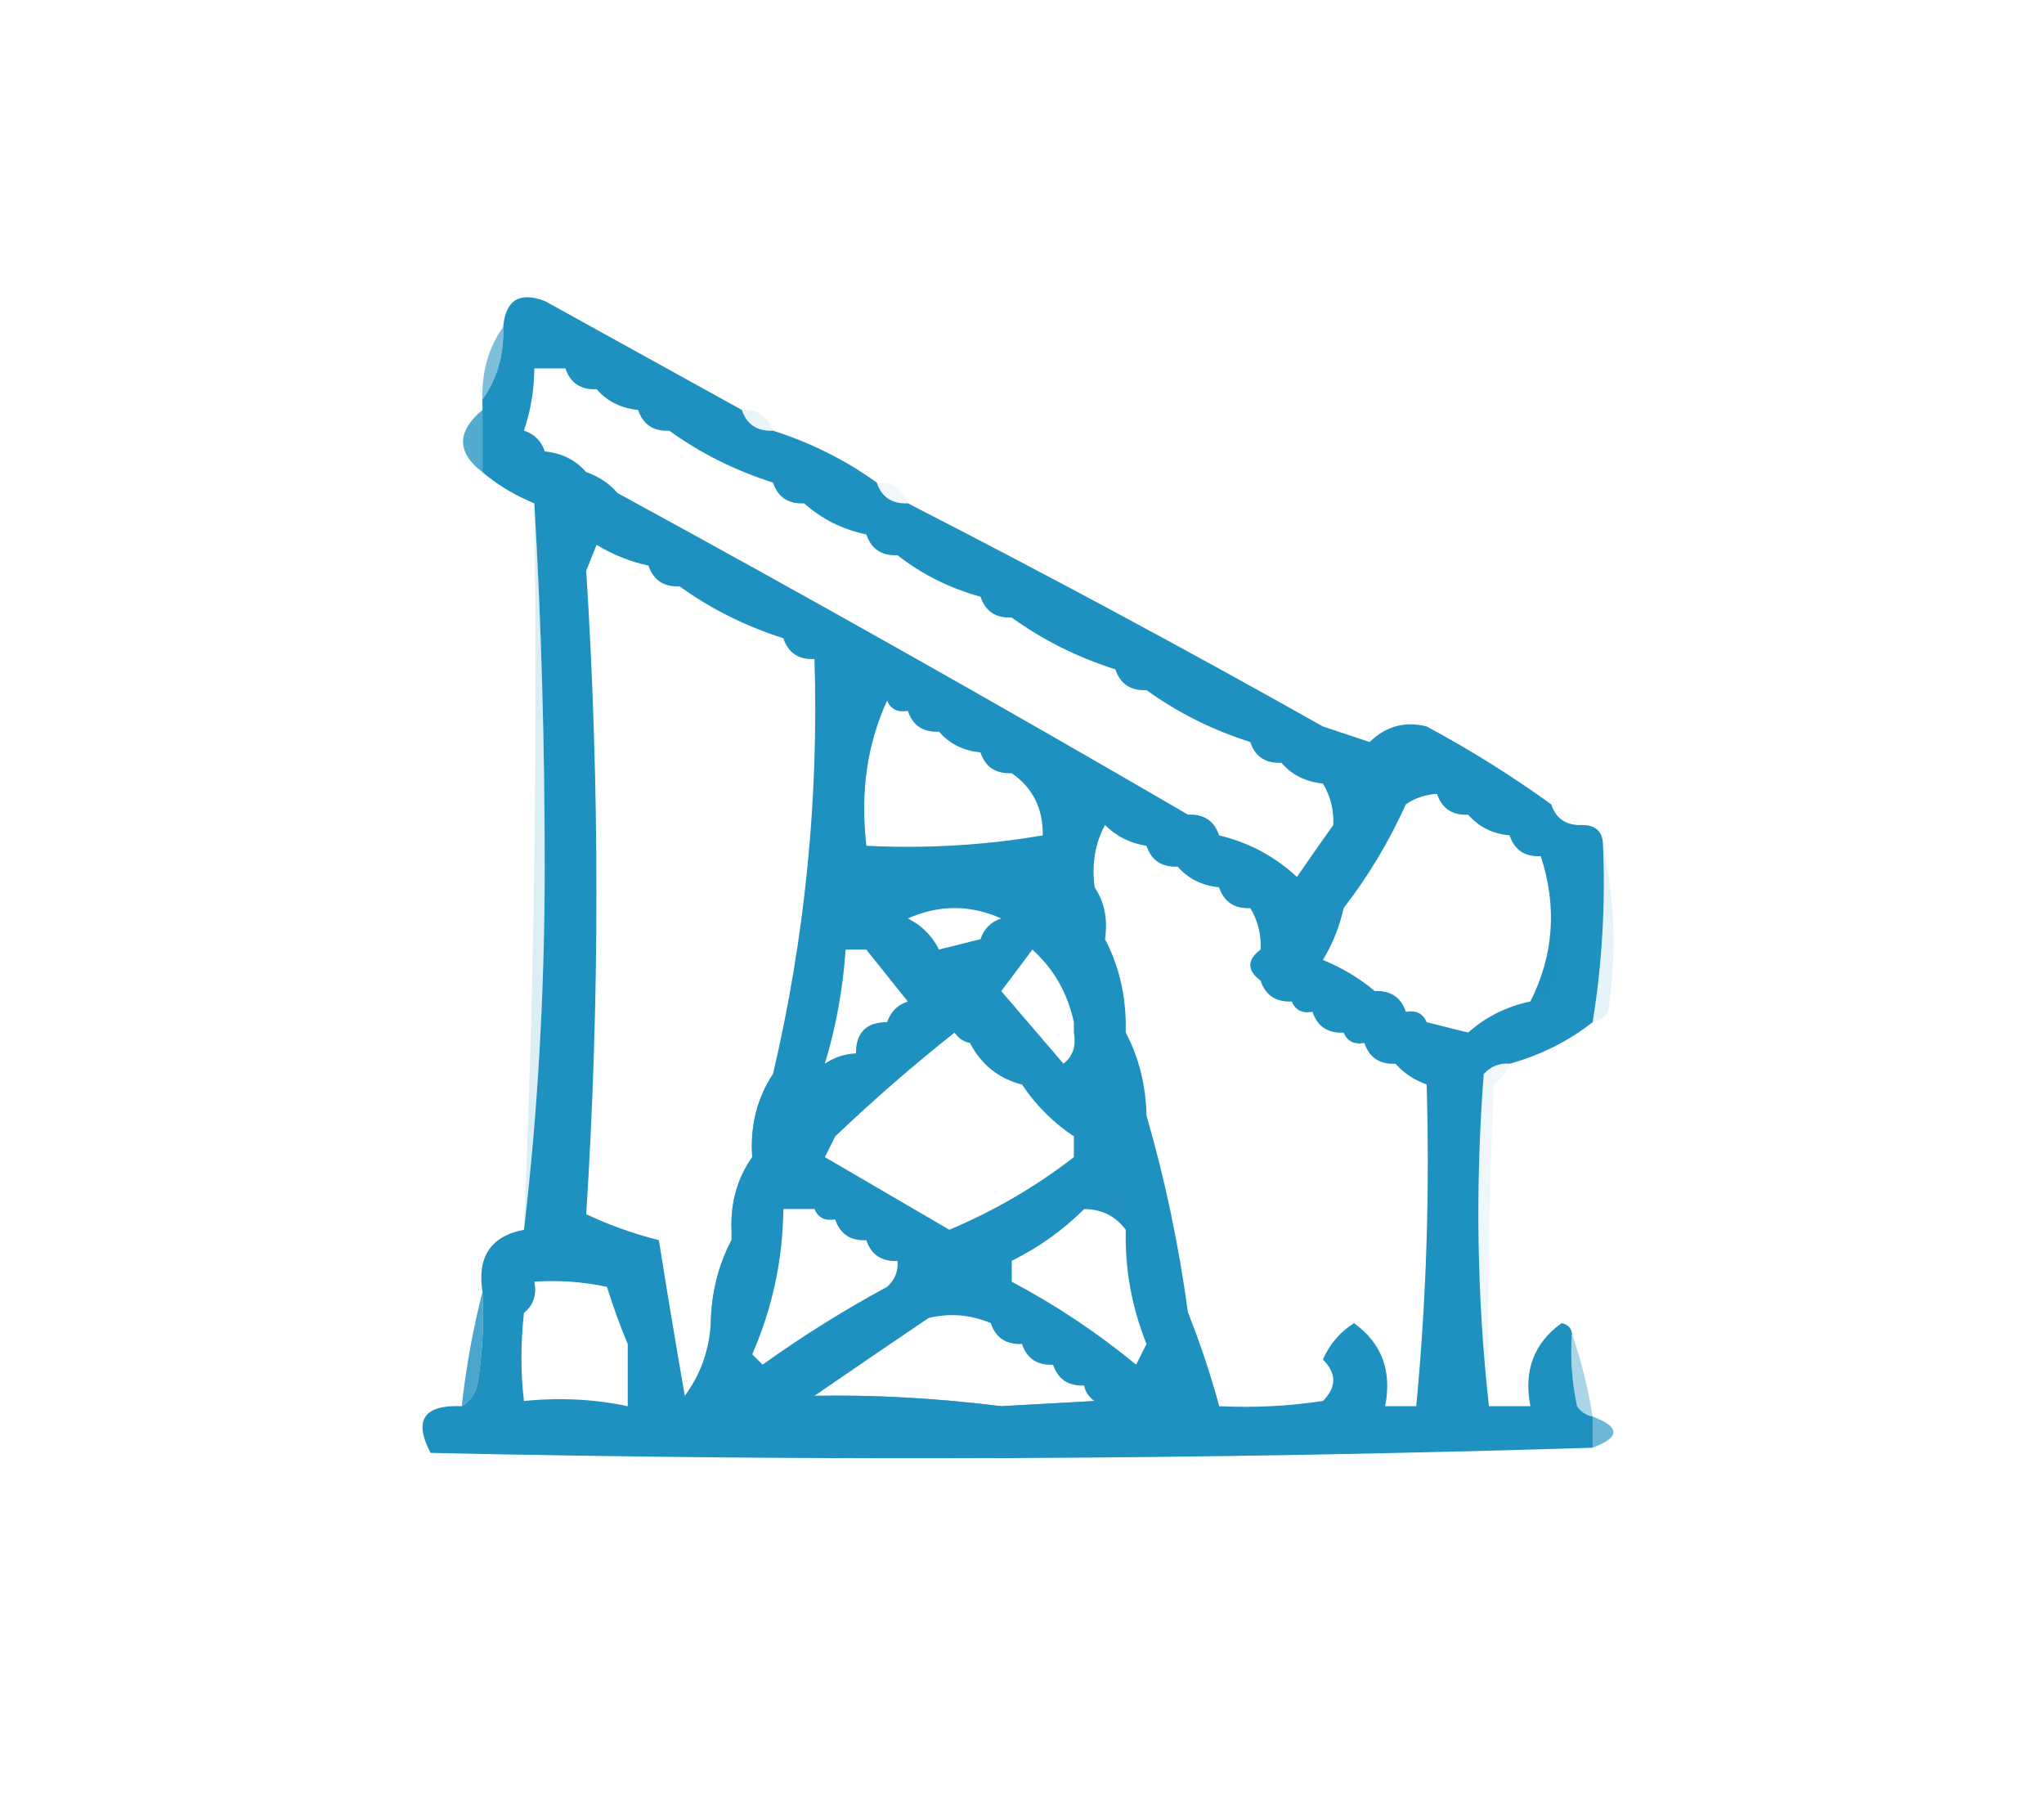 <?xml version="1.0" encoding="UTF-8"?>
<!DOCTYPE svg PUBLIC "-//W3C//DTD SVG 1.1//EN" "http://www.w3.org/Graphics/SVG/1.1/DTD/svg11.dtd">
<svg xmlns="http://www.w3.org/2000/svg" version="1.1" width="197px" height="173px" style="shape-rendering:geometricPrecision; text-rendering:geometricPrecision; image-rendering:optimizeQuality; fill-rule:evenodd; clip-rule:evenodd" xmlns:xlink="http://www.w3.org/1999/xlink">
<g><path style="opacity:0.998" fill="#1f91c0" d="M 71.5,39.5 C 71.973,40.906 72.973,41.573 74.5,41.5C 78.151,42.659 81.485,44.326 84.5,46.5C 84.973,47.906 85.973,48.573 87.5,48.5C 100.97,55.402 114.304,62.569 127.5,70C 129,70.5 130.5,71 132,71.5C 133.582,69.971 135.415,69.471 137.5,70C 141.732,72.275 145.732,74.775 149.5,77.5C 149.973,78.906 150.973,79.573 152.5,79.5C 153.833,79.5 154.5,80.167 154.5,81.5C 154.74,87.227 154.407,92.894 153.5,98.5C 151.151,100.341 148.485,101.674 145.5,102.5C 144.504,102.414 143.671,102.748 143,103.5C 142.175,114.341 142.341,125.008 143.5,135.5C 144.833,135.5 146.167,135.5 147.5,135.5C 146.828,132.092 147.828,129.425 150.5,127.5C 151.107,127.624 151.44,127.957 151.5,128.5C 151.337,130.857 151.503,133.19 152,135.5C 152.383,136.056 152.883,136.389 153.5,136.5C 153.5,137.5 153.5,138.5 153.5,139.5C 116.336,140.664 79.002,140.831 41.5,140C 39.839,136.85 40.839,135.35 44.5,135.5C 45.222,135.082 45.722,134.416 46,133.5C 46.498,130.518 46.665,127.518 46.5,124.5C 45.969,121.112 47.303,119.112 50.5,118.5C 51.832,107.186 52.499,95.52 52.5,83.5C 52.5,71.662 52.166,59.995 51.5,48.5C 49.632,47.737 47.965,46.737 46.5,45.5C 46.5,43.5 46.5,41.5 46.5,39.5C 46.5,39.167 46.5,38.833 46.5,38.5C 47.924,36.486 48.59,34.152 48.5,31.5C 48.722,28.924 50.055,28.09 52.5,29C 58.895,32.528 65.229,36.028 71.5,39.5 Z M 54.5,35.5 C 54.973,36.906 55.973,37.573 57.5,37.5C 58.514,38.674 59.847,39.34 61.5,39.5C 61.973,40.906 62.973,41.573 64.5,41.5C 67.515,43.674 70.849,45.341 74.5,46.5C 74.973,47.906 75.973,48.573 77.5,48.5C 79.181,50.008 81.181,51.008 83.5,51.5C 83.973,52.906 84.973,53.573 86.5,53.5C 88.849,55.341 91.515,56.674 94.5,57.5C 94.973,58.906 95.973,59.573 97.5,59.5C 100.515,61.674 103.849,63.341 107.5,64.5C 107.973,65.906 108.973,66.573 110.5,66.5C 113.515,68.674 116.849,70.341 120.5,71.5C 120.973,72.906 121.973,73.573 123.5,73.5C 124.514,74.674 125.847,75.34 127.5,75.5C 128.234,76.708 128.567,78.041 128.5,79.5C 127.356,81.1 126.189,82.767 125,84.5C 122.842,82.506 120.342,81.172 117.5,80.5C 117.027,79.094 116.027,78.427 114.5,78.5C 96.301,67.901 77.968,57.568 59.5,47.5C 58.709,46.599 57.709,45.932 56.5,45.5C 55.486,44.326 54.153,43.66 52.5,43.5C 52.167,42.5 51.5,41.833 50.5,41.5C 51.15,39.565 51.483,37.565 51.5,35.5C 52.5,35.5 53.5,35.5 54.5,35.5 Z M 62.5,54.5 C 62.973,55.906 63.973,56.573 65.5,56.5C 68.515,58.674 71.849,60.341 75.5,61.5C 75.973,62.906 76.973,63.573 78.5,63.5C 78.913,77.019 77.58,90.352 74.5,103.5C 72.96,105.838 72.294,108.505 72.5,111.5C 71.076,113.515 70.409,115.848 70.5,118.5C 70.5,118.833 70.5,119.167 70.5,119.5C 69.232,121.905 68.565,124.572 68.5,127.5C 68.357,130.097 67.523,132.431 66,134.5C 65.129,129.488 64.296,124.488 63.5,119.5C 61.034,118.877 58.701,118.043 56.5,117C 57.812,96.386 57.812,75.719 56.5,55C 56.833,54.167 57.167,53.333 57.5,52.5C 59.075,53.456 60.742,54.123 62.5,54.5 Z M 85.5,67.5 C 85.842,68.338 86.508,68.672 87.5,68.5C 87.973,69.906 88.973,70.573 90.5,70.5C 91.514,71.674 92.847,72.34 94.5,72.5C 94.973,73.906 95.973,74.573 97.5,74.5C 99.539,75.911 100.539,77.911 100.5,80.5C 94.925,81.452 89.259,81.786 83.5,81.5C 82.897,76.381 83.564,71.715 85.5,67.5 Z M 138.5,76.5 C 138.973,77.906 139.973,78.573 141.5,78.5C 142.514,79.674 143.847,80.34 145.5,80.5C 145.973,81.906 146.973,82.573 148.5,82.5C 150.086,87.374 149.753,92.041 147.5,96.5C 145.181,96.993 143.181,97.993 141.5,99.5C 140.167,99.167 138.833,98.833 137.5,98.5C 137.158,97.662 136.492,97.328 135.5,97.5C 135.027,96.094 134.027,95.427 132.5,95.5C 131.035,94.263 129.368,93.263 127.5,92.5C 128.441,90.951 129.107,89.284 129.5,87.5C 131.863,84.451 133.863,81.118 135.5,77.5C 136.391,76.89 137.391,76.557 138.5,76.5 Z M 106.5,79.5 C 107.605,80.6 108.938,81.267 110.5,81.5C 110.973,82.906 111.973,83.573 113.5,83.5C 114.514,84.674 115.847,85.34 117.5,85.5C 117.973,86.906 118.973,87.573 120.5,87.5C 121.234,88.708 121.567,90.041 121.5,91.5C 120.167,92.5 120.167,93.5 121.5,94.5C 121.973,95.906 122.973,96.573 124.5,96.5C 124.842,97.338 125.508,97.672 126.5,97.5C 126.973,98.906 127.973,99.573 129.5,99.5C 129.842,100.338 130.508,100.672 131.5,100.5C 131.973,101.906 132.973,102.573 134.5,102.5C 135.29,103.401 136.29,104.068 137.5,104.5C 137.808,114.915 137.475,125.249 136.5,135.5C 135.5,135.5 134.5,135.5 133.5,135.5C 134.172,132.092 133.172,129.425 130.5,127.5C 129.155,128.347 128.155,129.513 127.5,131C 128.833,132.333 128.833,133.667 127.5,135C 124.183,135.498 120.85,135.665 117.5,135.5C 116.64,132.368 115.64,129.368 114.5,126.5C 113.608,119.951 112.275,113.618 110.5,107.5C 110.435,104.572 109.768,101.905 108.5,99.5C 108.5,99.167 108.5,98.833 108.5,98.5C 108.435,95.572 107.768,92.905 106.5,90.5C 106.784,88.585 106.451,86.919 105.5,85.5C 105.205,83.265 105.539,81.265 106.5,79.5 Z M 87.5,88.5 C 90.5,87.167 93.5,87.167 96.5,88.5C 95.5,88.833 94.833,89.5 94.5,90.5C 93.167,90.833 91.833,91.167 90.5,91.5C 89.833,90.167 88.833,89.167 87.5,88.5 Z M 81.5,91.5 C 82.167,91.5 82.833,91.5 83.5,91.5C 84.833,93.167 86.167,94.833 87.5,96.5C 86.5,96.833 85.833,97.5 85.5,98.5C 83.5,98.5 82.5,99.5 82.5,101.5C 81.391,101.557 80.391,101.89 79.5,102.5C 80.583,98.915 81.249,95.249 81.5,91.5 Z M 99.5,91.5 C 101.562,93.361 102.895,95.695 103.5,98.5C 103.5,98.833 103.5,99.167 103.5,99.5C 103.737,100.791 103.404,101.791 102.5,102.5C 100.523,100.186 98.523,97.853 96.5,95.5C 97.524,94.148 98.524,92.815 99.5,91.5 Z M 93.5,100.5 C 94.585,102.587 96.251,103.92 98.5,104.5C 99.833,106.5 101.5,108.167 103.5,109.5C 103.5,110.167 103.5,110.833 103.5,111.5C 99.854,114.327 95.854,116.661 91.5,118.5C 87.506,116.177 83.506,113.843 79.5,111.5C 79.833,110.833 80.167,110.167 80.5,109.5C 84.166,106.003 87.999,102.669 92,99.5C 92.383,100.056 92.883,100.389 93.5,100.5 Z M 75.5,116.5 C 76.5,116.5 77.5,116.5 78.5,116.5C 78.842,117.338 79.508,117.672 80.5,117.5C 80.973,118.906 81.973,119.573 83.5,119.5C 83.973,120.906 84.973,121.573 86.5,121.5C 86.586,122.496 86.252,123.329 85.5,124C 81.332,126.25 77.332,128.75 73.5,131.5C 73.167,131.167 72.833,130.833 72.5,130.5C 74.45,126.032 75.45,121.366 75.5,116.5 Z M 104.5,116.5 C 106.199,116.527 107.533,117.194 108.5,118.5C 108.411,122.3 109.078,125.966 110.5,129.5C 110.167,130.167 109.833,130.833 109.5,131.5C 105.754,128.415 101.754,125.749 97.5,123.5C 97.5,122.833 97.5,122.167 97.5,121.5C 100.135,120.189 102.469,118.522 104.5,116.5 Z M 60.5,129.5 C 60.5,131.5 60.5,133.5 60.5,135.5C 57.269,134.819 53.936,134.652 50.5,135C 50.173,132.315 50.173,129.482 50.5,126.5C 51.404,125.791 51.737,124.791 51.5,123.5C 53.857,123.337 56.19,123.503 58.5,124C 59.109,125.948 59.776,127.782 60.5,129.5 Z M 95.5,127.5 C 95.973,128.906 96.973,129.573 98.5,129.5C 98.973,130.906 99.973,131.573 101.5,131.5C 101.973,132.906 102.973,133.573 104.5,133.5C 104.611,134.117 104.944,134.617 105.5,135C 102.5,135.167 99.5,135.333 96.5,135.5C 90.285,134.726 84.285,134.393 78.5,134.5C 82.101,132.023 85.767,129.523 89.5,127C 91.545,126.51 93.545,126.677 95.5,127.5 Z"/></g>
<g><path style="opacity:0.29" fill="#1f91c0" d="M 54.5,35.5 C 56.027,35.427 57.027,36.094 57.5,37.5C 55.973,37.573 54.973,36.906 54.5,35.5 Z"/></g>
<g><path style="opacity:0.584" fill="#1f91c0" d="M 48.5,31.5 C 48.59,34.152 47.924,36.486 46.5,38.5C 46.41,35.848 47.076,33.514 48.5,31.5 Z"/></g>
<g><path style="opacity:0.094" fill="#1f91c0" d="M 71.5,39.5 C 73.027,39.427 74.027,40.094 74.5,41.5C 72.973,41.573 71.973,40.906 71.5,39.5 Z"/></g>
<g><path style="opacity:0.137" fill="#1f91c0" d="M 61.5,39.5 C 63.027,39.427 64.027,40.094 64.5,41.5C 62.973,41.573 61.973,40.906 61.5,39.5 Z"/></g>
<g><path style="opacity:0.773" fill="#1f91c0" d="M 46.5,39.5 C 46.5,41.5 46.5,43.5 46.5,45.5C 44.006,43.594 44.006,41.594 46.5,39.5 Z"/></g>
<g><path style="opacity:0.459" fill="#1f91c0" d="M 50.5,41.5 C 51.5,41.833 52.167,42.5 52.5,43.5C 51.167,43.5 50.5,42.833 50.5,41.5 Z"/></g>
<g><path style="opacity:0.922" fill="#1f91c0" d="M 56.5,45.5 C 57.709,45.932 58.709,46.599 59.5,47.5C 57.821,47.715 56.821,47.048 56.5,45.5 Z"/></g>
<g><path style="opacity:0.067" fill="#1f91c0" d="M 84.5,46.5 C 86.027,46.427 87.027,47.094 87.5,48.5C 85.973,48.573 84.973,47.906 84.5,46.5 Z"/></g>
<g><path style="opacity:0.231" fill="#1f91c0" d="M 74.5,46.5 C 76.027,46.427 77.027,47.094 77.5,48.5C 75.973,48.573 74.973,47.906 74.5,46.5 Z"/></g>
<g><path style="opacity:0.078" fill="#1f91c0" d="M 83.5,51.5 C 85.027,51.427 86.027,52.094 86.5,53.5C 84.973,53.573 83.973,52.906 83.5,51.5 Z"/></g>
<g><path style="opacity:0.092" fill="#1f91c0" d="M 62.5,54.5 C 64.027,54.427 65.027,55.094 65.5,56.5C 63.973,56.573 62.973,55.906 62.5,54.5 Z"/></g>
<g><path style="opacity:0.073" fill="#1f91c0" d="M 94.5,57.5 C 96.027,57.427 97.027,58.094 97.5,59.5C 95.973,59.573 94.973,58.906 94.5,57.5 Z"/></g>
<g><path style="opacity:0.396" fill="#1f91c0" d="M 75.5,61.5 C 77.027,61.427 78.027,62.094 78.5,63.5C 76.973,63.573 75.973,62.906 75.5,61.5 Z"/></g>
<g><path style="opacity:0.08" fill="#1f91c0" d="M 107.5,64.5 C 109.027,64.427 110.027,65.094 110.5,66.5C 108.973,66.573 107.973,65.906 107.5,64.5 Z"/></g>
<g><path style="opacity:0.396" fill="#1f91c0" d="M 85.5,67.5 C 83.564,71.715 82.897,76.381 83.5,81.5C 83.5,81.833 83.5,82.167 83.5,82.5C 82.512,77.359 82.179,72.026 82.5,66.5C 83.791,66.263 84.791,66.596 85.5,67.5 Z"/></g>
<g><path style="opacity:0.333" fill="#1f91c0" d="M 87.5,68.5 C 89.027,68.427 90.027,69.094 90.5,70.5C 88.973,70.573 87.973,69.906 87.5,68.5 Z"/></g>
<g><path style="opacity:0.159" fill="#1f91c0" d="M 51.5,48.5 C 52.166,59.995 52.5,71.662 52.5,83.5C 52.499,95.52 51.832,107.186 50.5,118.5C 51.489,95.242 51.823,71.908 51.5,48.5 Z"/></g>
<g><path style="opacity:0.176" fill="#1f91c0" d="M 120.5,71.5 C 122.027,71.427 123.027,72.094 123.5,73.5C 121.973,73.573 120.973,72.906 120.5,71.5 Z"/></g>
<g><path style="opacity:0.333" fill="#1f91c0" d="M 94.5,72.5 C 96.027,72.427 97.027,73.094 97.5,74.5C 95.973,74.573 94.973,73.906 94.5,72.5 Z"/></g>
<g><path style="opacity:0.012" fill="#1f91c0" d="M 138.5,76.5 C 137.391,76.557 136.391,76.89 135.5,77.5C 136.053,75.448 137.053,75.115 138.5,76.5 Z"/></g>
<g><path style="opacity:0.027" fill="#1f91c0" d="M 127.5,75.5 C 131.12,76.103 131.453,77.436 128.5,79.5C 128.567,78.041 128.234,76.708 127.5,75.5 Z"/></g>
<g><path style="opacity:0.208" fill="#1f91c0" d="M 138.5,76.5 C 140.027,76.427 141.027,77.094 141.5,78.5C 139.973,78.573 138.973,77.906 138.5,76.5 Z"/></g>
<g><path style="opacity:0.012" fill="#1f91c0" d="M 149.5,77.5 C 151.027,77.427 152.027,78.094 152.5,79.5C 150.973,79.573 149.973,78.906 149.5,77.5 Z"/></g>
<g><path style="opacity:0.067" fill="#1f91c0" d="M 114.5,78.5 C 116.027,78.427 117.027,79.094 117.5,80.5C 115.973,80.573 114.973,79.906 114.5,78.5 Z"/></g>
<g><path style="opacity:0.118" fill="#1f91c0" d="M 106.5,79.5 C 105.539,81.265 105.205,83.265 105.5,85.5C 104.203,83.307 104.203,80.973 105.5,78.5C 106.107,78.624 106.44,78.957 106.5,79.5 Z"/></g>
<g><path style="opacity:0.114" fill="#1f91c0" d="M 100.5,80.5 C 95.265,82.45 89.598,83.117 83.5,82.5C 83.5,82.167 83.5,81.833 83.5,81.5C 89.259,81.786 94.925,81.452 100.5,80.5 Z"/></g>
<g><path style="opacity:0.333" fill="#1f91c0" d="M 145.5,80.5 C 147.027,80.427 148.027,81.094 148.5,82.5C 146.973,82.573 145.973,81.906 145.5,80.5 Z"/></g>
<g><path style="opacity:0.112" fill="#1f91c0" d="M 154.5,81.5 C 155.651,86.65 155.817,91.984 155,97.5C 154.617,98.056 154.117,98.389 153.5,98.5C 154.407,92.894 154.74,87.227 154.5,81.5 Z"/></g>
<g><path style="opacity:0.286" fill="#1f91c0" d="M 110.5,81.5 C 112.027,81.427 113.027,82.094 113.5,83.5C 111.973,83.573 110.973,82.906 110.5,81.5 Z"/></g>
<g><path style="opacity:0.069" fill="#1f91c0" d="M 96.5,88.5 C 93.5,87.167 90.5,87.167 87.5,88.5C 86.711,88.217 86.044,87.717 85.5,87C 89.833,86.333 94.167,86.333 98.5,87C 97.956,87.717 97.289,88.217 96.5,88.5 Z"/></g>
<g><path style="opacity:0.357" fill="#1f91c0" d="M 117.5,85.5 C 119.027,85.427 120.027,86.094 120.5,87.5C 118.973,87.573 117.973,86.906 117.5,85.5 Z"/></g>
<g><path style="opacity:0.089" fill="#1f91c0" d="M 148.5,82.5 C 149.8,84.223 150.467,86.39 150.5,89C 150.333,91.167 150.167,93.333 150,95.5C 149.329,96.252 148.496,96.586 147.5,96.5C 149.753,92.041 150.086,87.374 148.5,82.5 Z"/></g>
<g><path style="opacity:0.035" fill="#1f91c0" d="M 120.5,87.5 C 124.12,88.103 124.453,89.436 121.5,91.5C 121.567,90.041 121.234,88.708 120.5,87.5 Z"/></g>
<g><path style="opacity:0.106" fill="#1f91c0" d="M 83.5,91.5 C 82.833,91.5 82.167,91.5 81.5,91.5C 81.786,89.067 82.452,89.067 83.5,91.5 Z"/></g>
<g><path style="opacity:0.063" fill="#1f91c0" d="M 103.5,98.5 C 102.895,95.695 101.562,93.361 99.5,91.5C 99.811,90.522 100.478,89.856 101.5,89.5C 102.932,92.327 103.599,95.327 103.5,98.5 Z"/></g>
<g><path style="opacity:0.004" fill="#1f91c0" d="M 129.5,87.5 C 129.107,89.284 128.441,90.951 127.5,92.5C 126.651,90.49 127.318,88.823 129.5,87.5 Z"/></g>
<g><path style="opacity:0.655" fill="#1f91c0" d="M 83.5,91.5 C 86.626,92.239 87.96,93.905 87.5,96.5C 86.167,94.833 84.833,93.167 83.5,91.5 Z"/></g>
<g><path style="opacity:0.106" fill="#1f91c0" d="M 94.5,90.5 C 93.462,92.519 92.128,92.853 90.5,91.5C 91.833,91.167 93.167,90.833 94.5,90.5 Z"/></g>
<g><path style="opacity:0.058" fill="#1f91c0" d="M 106.5,90.5 C 107.768,92.905 108.435,95.572 108.5,98.5C 106.96,96.162 106.294,93.495 106.5,90.5 Z"/></g>
<g><path style="opacity:0.278" fill="#1f91c0" d="M 121.5,94.5 C 123.027,94.427 124.027,95.094 124.5,96.5C 122.973,96.573 121.973,95.906 121.5,94.5 Z"/></g>
<g><path style="opacity:0.069" fill="#1f91c0" d="M 132.5,95.5 C 134.027,95.427 135.027,96.094 135.5,97.5C 133.973,97.573 132.973,96.906 132.5,95.5 Z"/></g>
<g><path style="opacity:0.255" fill="#1f91c0" d="M 126.5,97.5 C 128.027,97.427 129.027,98.094 129.5,99.5C 127.973,99.573 126.973,98.906 126.5,97.5 Z"/></g>
<g><path style="opacity:0.451" fill="#1f91c0" d="M 85.5,98.5 C 84.833,99.833 83.833,100.833 82.5,101.5C 82.5,99.5 83.5,98.5 85.5,98.5 Z"/></g>
<g><path style="opacity:0.2" fill="#1f91c0" d="M 137.5,98.5 C 138.833,98.833 140.167,99.167 141.5,99.5C 139.872,100.853 138.538,100.519 137.5,98.5 Z"/></g>
<g><path style="opacity:0.82" fill="#1f91c0" d="M 93.5,100.5 C 95.749,101.08 97.415,102.413 98.5,104.5C 96.251,103.92 94.585,102.587 93.5,100.5 Z"/></g>
<g><path style="opacity:0.239" fill="#1f91c0" d="M 131.5,100.5 C 133.027,100.427 134.027,101.094 134.5,102.5C 132.973,102.573 131.973,101.906 131.5,100.5 Z"/></g>
<g><path style="opacity:0.098" fill="#1f91c0" d="M 82.5,101.5 C 82.389,102.117 82.056,102.617 81.5,103C 79.649,103.703 78.983,103.537 79.5,102.5C 80.391,101.89 81.391,101.557 82.5,101.5 Z"/></g>
<g><path style="opacity:0.114" fill="#1f91c0" d="M 103.5,99.5 C 104.782,100.708 104.782,102.042 103.5,103.5C 102.893,103.376 102.56,103.043 102.5,102.5C 103.404,101.791 103.737,100.791 103.5,99.5 Z"/></g>
<g><path style="opacity:0.09" fill="#1f91c0" d="M 108.5,99.5 C 109.768,101.905 110.435,104.572 110.5,107.5C 108.96,105.162 108.294,102.495 108.5,99.5 Z"/></g>
<g><path style="opacity:0.068" fill="#1f91c0" d="M 145.5,102.5 C 145.217,103.289 144.717,103.956 144,104.5C 143.5,114.828 143.334,125.161 143.5,135.5C 142.341,125.008 142.175,114.341 143,103.5C 143.671,102.748 144.504,102.414 145.5,102.5 Z"/></g>
<g><path style="opacity:0.863" fill="#1f91c0" d="M 74.5,103.5 C 74.435,106.428 73.768,109.095 72.5,111.5C 72.294,108.505 72.96,105.838 74.5,103.5 Z"/></g>
<g><path style="opacity:0.09" fill="#1f91c0" d="M 80.5,109.5 C 80.167,110.167 79.833,110.833 79.5,111.5C 78.243,110.377 78.576,109.711 80.5,109.5 Z"/></g>
<g><path style="opacity:0.047" fill="#1f91c0" d="M 103.5,109.5 C 105.933,110.548 105.933,111.214 103.5,111.5C 103.5,110.833 103.5,110.167 103.5,109.5 Z"/></g>
<g><path style="opacity:0.675" fill="#1f91c0" d="M 72.5,111.5 C 72.591,114.152 71.924,116.485 70.5,118.5C 70.409,115.848 71.076,113.515 72.5,111.5 Z"/></g>
<g><path style="opacity:0.043" fill="#1f91c0" d="M 78.5,116.5 C 77.5,116.5 76.5,116.5 75.5,116.5C 76.26,114.015 77.26,114.015 78.5,116.5 Z"/></g>
<g><path style="opacity:0.067" fill="#1f91c0" d="M 108.5,118.5 C 107.533,117.194 106.199,116.527 104.5,116.5C 107.091,113.705 108.425,114.372 108.5,118.5 Z"/></g>
<g><path style="opacity:0.455" fill="#1f91c0" d="M 80.5,117.5 C 82.027,117.427 83.027,118.094 83.5,119.5C 81.973,119.573 80.973,118.906 80.5,117.5 Z"/></g>
<g><path style="opacity:0.4" fill="#1f91c0" d="M 83.5,119.5 C 85.027,119.427 86.027,120.094 86.5,121.5C 84.973,121.573 83.973,120.906 83.5,119.5 Z"/></g>
<g><path style="opacity:0.248" fill="#1f91c0" d="M 60.5,129.5 C 59.776,127.782 59.109,125.948 58.5,124C 56.19,123.503 53.857,123.337 51.5,123.5C 51.737,124.791 51.404,125.791 50.5,126.5C 50.5,125.167 50.5,123.833 50.5,122.5C 53.518,122.335 56.518,122.502 59.5,123C 60.423,125.041 60.756,127.208 60.5,129.5 Z"/></g>
<g><path style="opacity:0.761" fill="#1f91c0" d="M 97.5,121.5 C 97.5,122.167 97.5,122.833 97.5,123.5C 94.833,122.833 94.833,122.167 97.5,121.5 Z"/></g>
<g><path style="opacity:0.639" fill="#1f91c0" d="M 70.5,119.5 C 70.706,122.495 70.04,125.162 68.5,127.5C 68.565,124.572 69.232,121.905 70.5,119.5 Z"/></g>
<g><path style="opacity:0.167" fill="#1f91c0" d="M 137.5,104.5 C 138.166,109.489 138.499,114.656 138.5,120C 138.495,125.546 137.828,130.712 136.5,135.5C 137.475,125.249 137.808,114.915 137.5,104.5 Z"/></g>
<g><path style="opacity:0.431" fill="#1f91c0" d="M 95.5,127.5 C 97.027,127.427 98.027,128.094 98.5,129.5C 96.973,129.573 95.973,128.906 95.5,127.5 Z"/></g>
<g><path style="opacity:0.427" fill="#1f91c0" d="M 98.5,129.5 C 100.027,129.427 101.027,130.094 101.5,131.5C 99.973,131.573 98.973,130.906 98.5,129.5 Z"/></g>
<g><path style="opacity:0.379" fill="#1f91c0" d="M 151.5,128.5 C 152.371,131.003 153.037,133.67 153.5,136.5C 152.883,136.389 152.383,136.056 152,135.5C 151.503,133.19 151.337,130.857 151.5,128.5 Z"/></g>
<g><path style="opacity:0.808" fill="#1f91c0" d="M 46.5,124.5 C 46.665,127.518 46.498,130.518 46,133.5C 45.722,134.416 45.222,135.082 44.5,135.5C 44.931,131.663 45.597,127.997 46.5,124.5 Z"/></g>
<g><path style="opacity:0.388" fill="#1f91c0" d="M 101.5,131.5 C 103.027,131.427 104.027,132.094 104.5,133.5C 102.973,133.573 101.973,132.906 101.5,131.5 Z"/></g>
<g><path style="opacity:0.773" fill="#1f91c0" d="M 114.5,126.5 C 115.64,129.368 116.64,132.368 117.5,135.5C 115.149,133.159 114.149,130.159 114.5,126.5 Z"/></g>
<g><path style="opacity:0.756" fill="#1f91c0" d="M 104.5,133.5 C 106.048,133.821 106.715,134.821 106.5,136.5C 96.478,136.832 86.478,136.499 76.5,135.5C 76.957,134.702 77.624,134.369 78.5,134.5C 84.285,134.393 90.285,134.726 96.5,135.5C 99.5,135.333 102.5,135.167 105.5,135C 104.944,134.617 104.611,134.117 104.5,133.5 Z"/></g>
<g><path style="opacity:0.655" fill="#1f91c0" d="M 153.5,136.5 C 156.167,137.5 156.167,138.5 153.5,139.5C 153.5,138.5 153.5,137.5 153.5,136.5 Z"/></g>
</svg>
